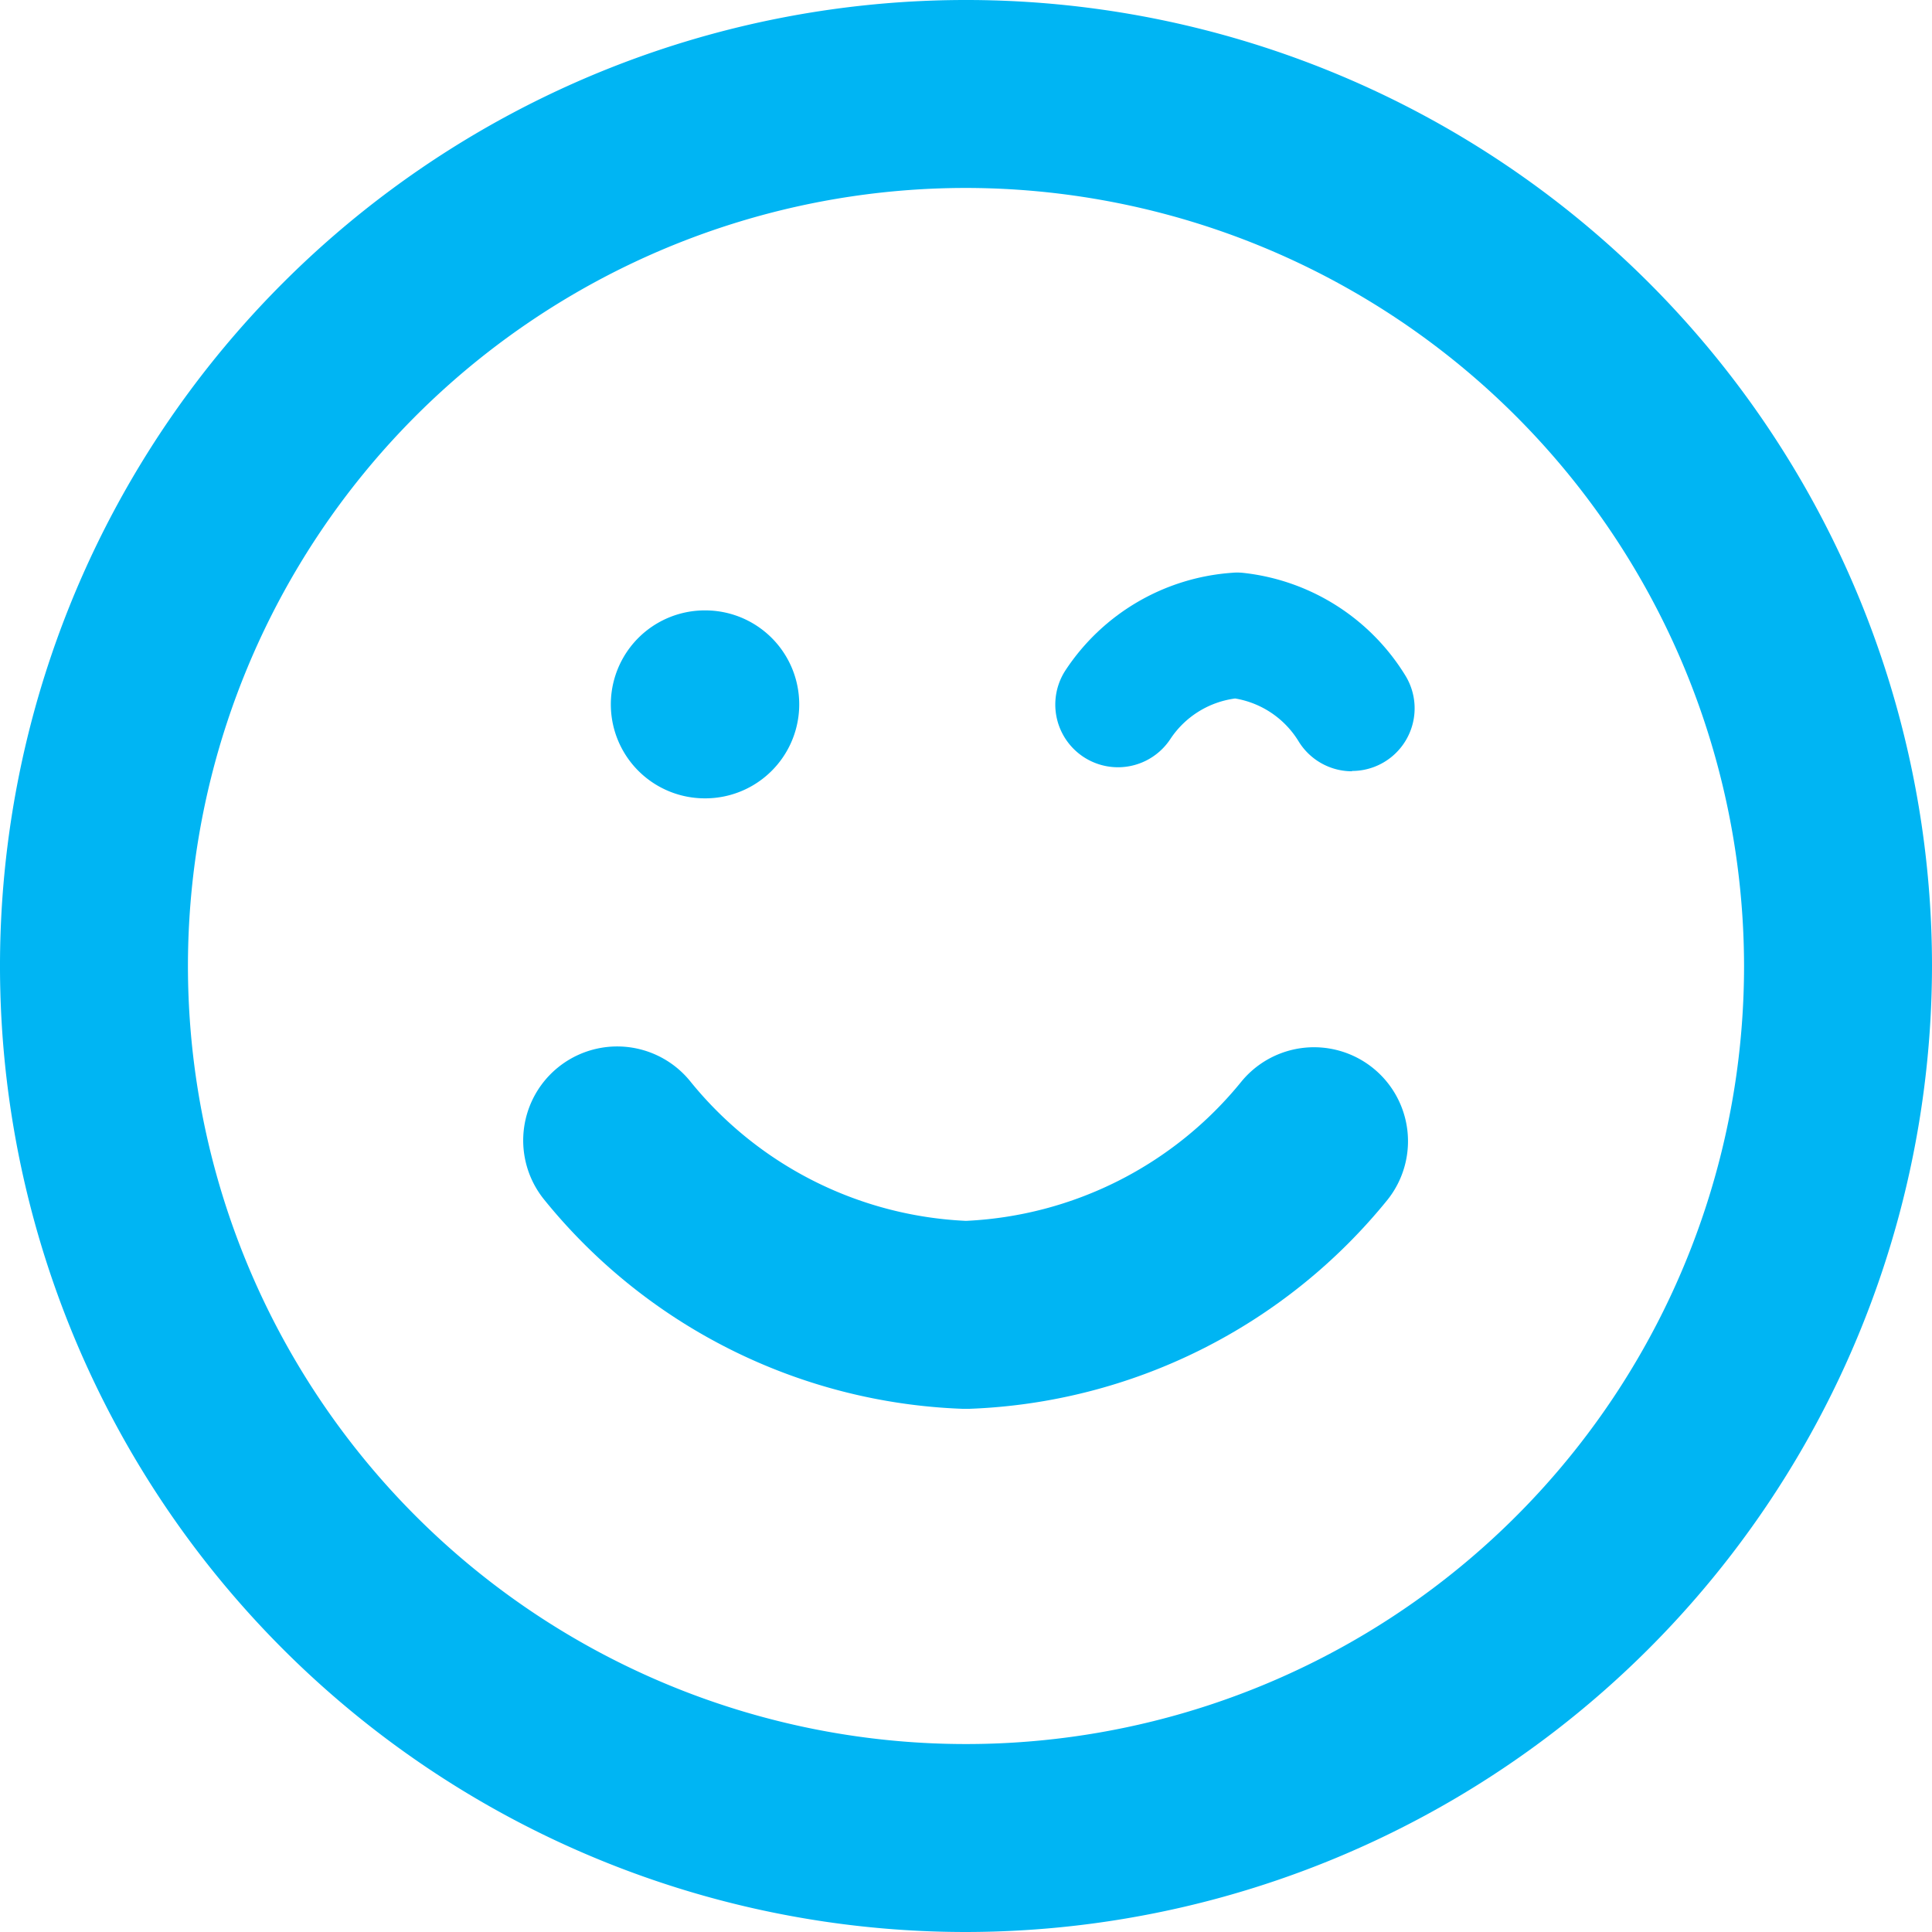 <svg id="Group_7152" data-name="Group 7152" xmlns="http://www.w3.org/2000/svg" xmlns:xlink="http://www.w3.org/1999/xlink" width="30.838" height="30.838" viewBox="0 0 30.838 30.838">
  <defs>
    <clipPath id="clip-path">
      <rect id="Rectangle_383" data-name="Rectangle 383" width="30.838" height="30.838" transform="translate(0 0)" fill="none"/>
    </clipPath>
  </defs>
  <g id="Group_7152-2" data-name="Group 7152" clip-path="url(#clip-path)">
    <path id="Path_18624" data-name="Path 18624" d="M15.419,30.838A15.419,15.419,0,1,1,30.838,15.419,15.437,15.437,0,0,1,15.419,30.838M15.419,3A12.419,12.419,0,1,0,27.838,15.419,12.433,12.433,0,0,0,15.419,3" fill="#00b5f3"/>
    <path id="Path_18625" data-name="Path 18625" d="M15.419,22.487h-.055a9.01,9.01,0,0,1-6.679-3.34,1.5,1.5,0,0,1,2.333-1.887,6.012,6.012,0,0,0,4.4,2.227,6.017,6.017,0,0,0,4.4-2.227,1.5,1.5,0,0,1,2.332,1.887,9.014,9.014,0,0,1-6.678,3.34h-.055" fill="#00b5f3"/>
    <path id="Path_18626" data-name="Path 18626" d="M11.257,12.743a1.5,1.5,0,0,1-.014-3h.014a1.5,1.5,0,0,1,0,3" fill="#00b5f3"/>
    <path id="Path_18627" data-name="Path 18627" d="M21.581,12.311a1,1,0,0,1-.855-.481,1.471,1.471,0,0,0-1.011-.681,1.471,1.471,0,0,0-1.034.647,1,1,0,1,1-1.672-1.1,3.477,3.477,0,0,1,2.653-1.553.9.9,0,0,1,.172,0,3.479,3.479,0,0,1,2.6,1.643,1,1,0,0,1-.854,1.52" fill="#00b5f3"/>
  </g>
</svg>
